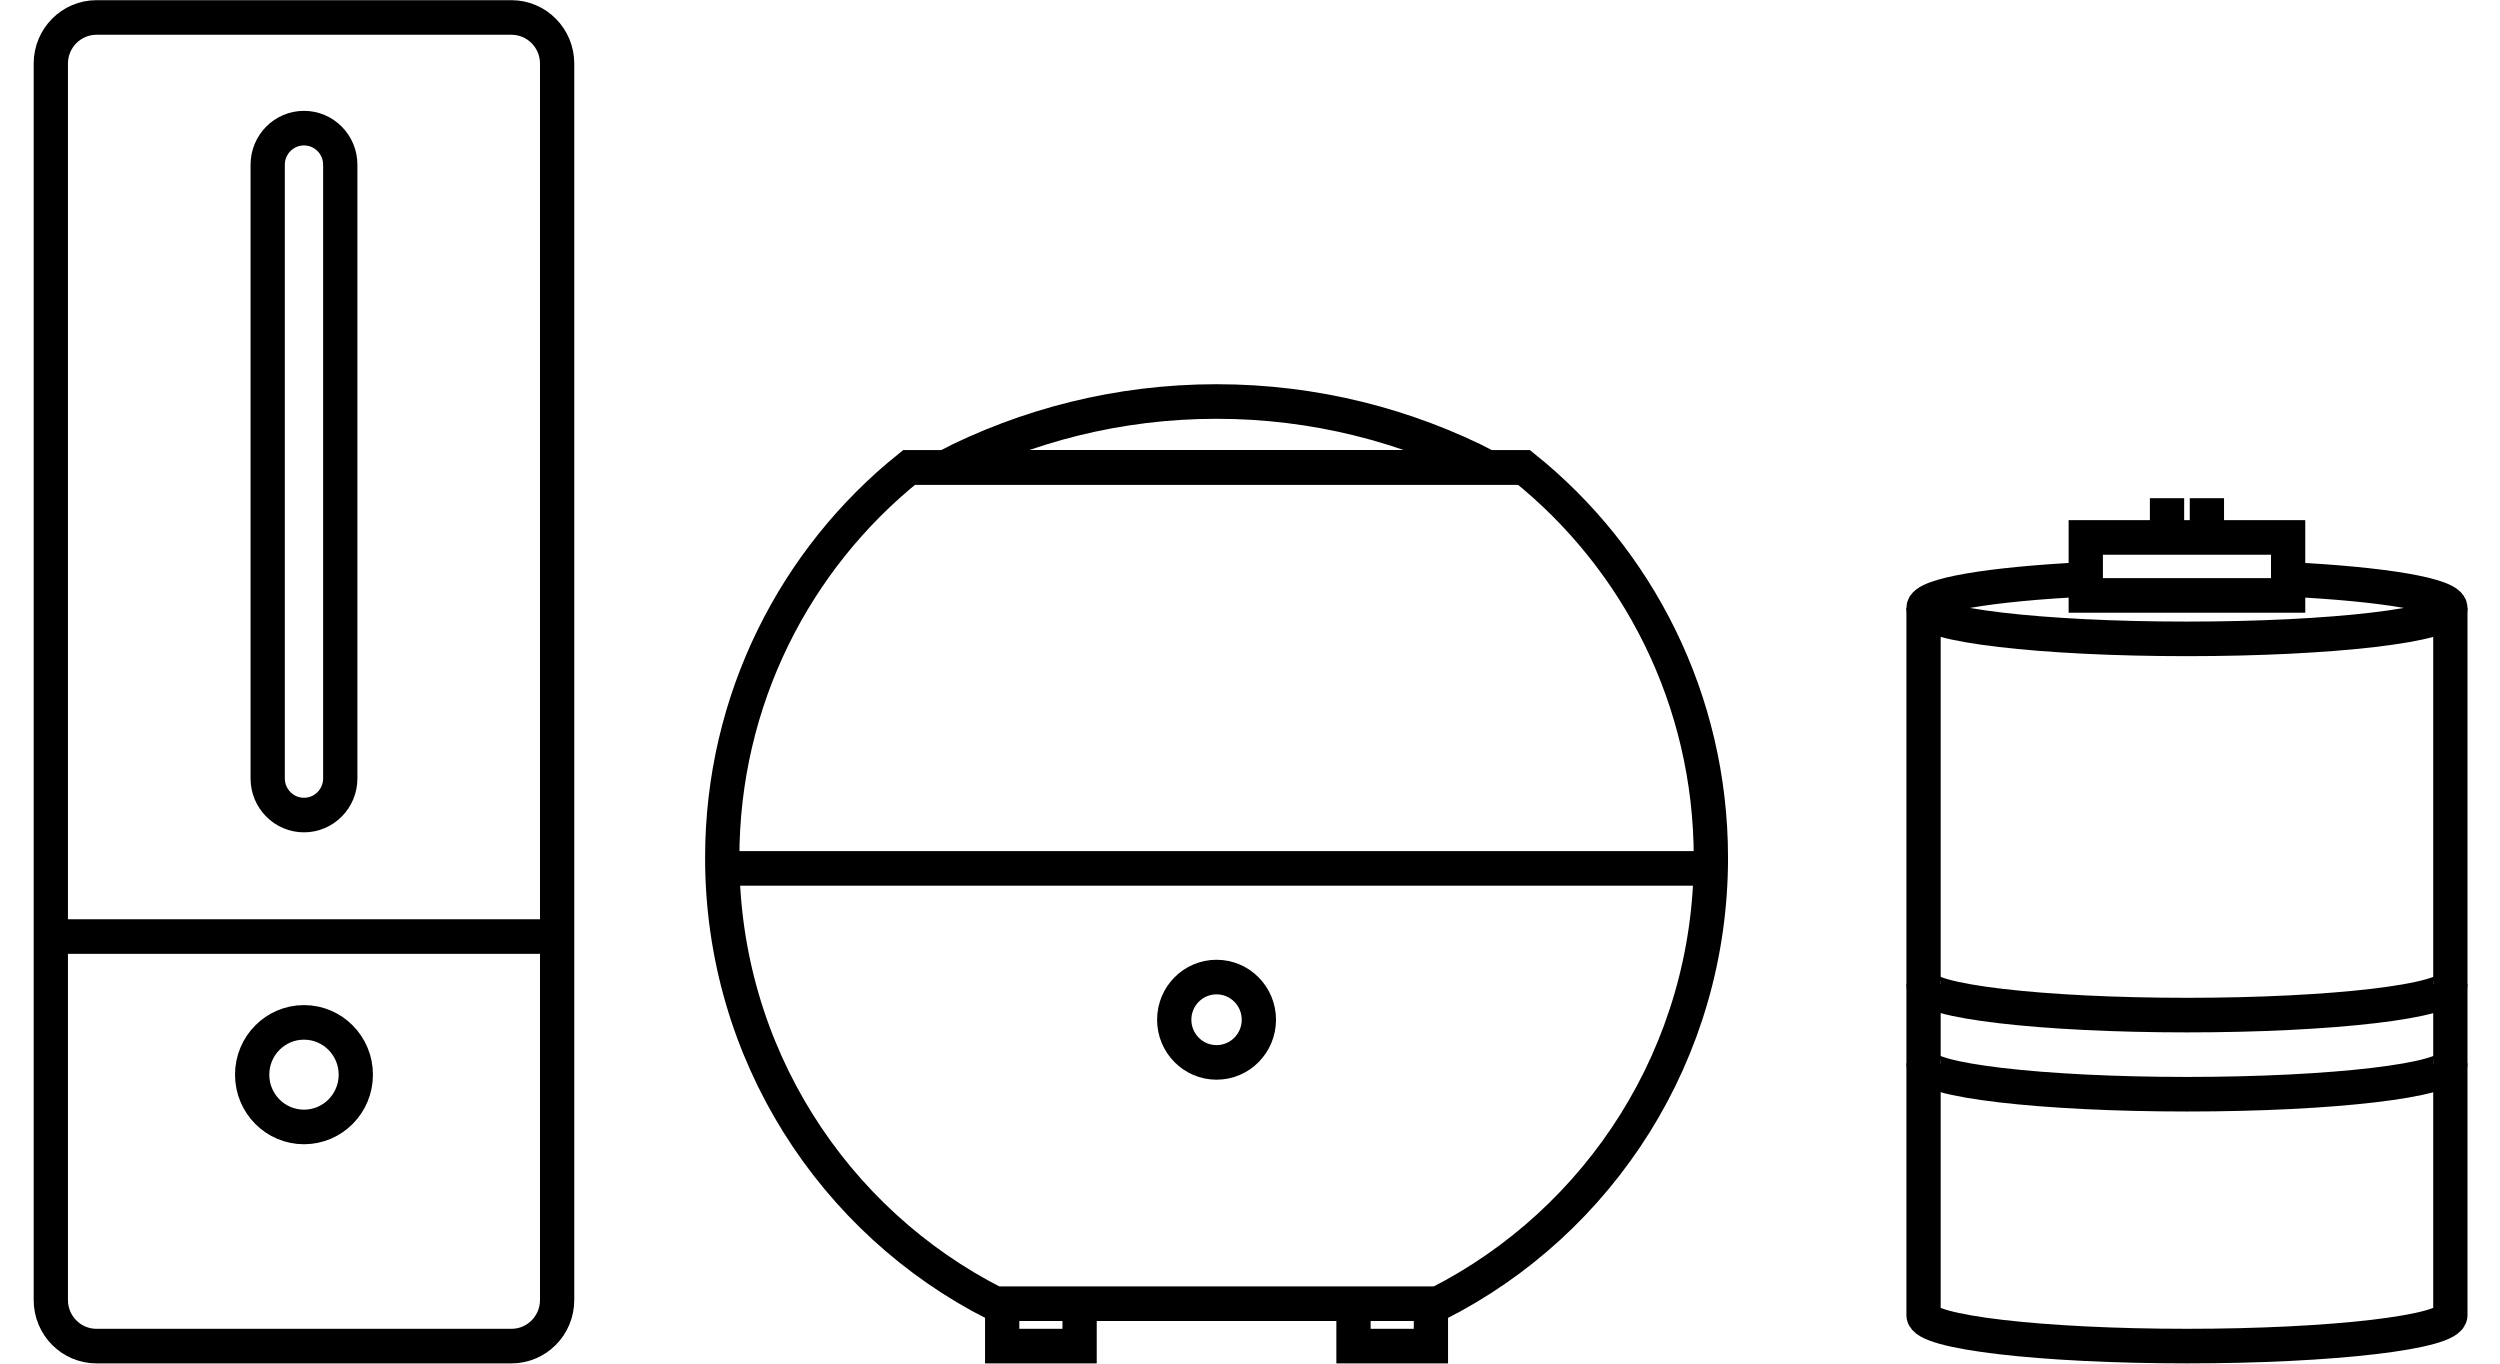 <?xml version="1.0" encoding="UTF-8" standalone="no"?>
<!DOCTYPE svg PUBLIC "-//W3C//DTD SVG 1.1//EN" "http://www.w3.org/Graphics/SVG/1.1/DTD/svg11.dtd">
<svg width="100%" height="100%" viewBox="0 0 110 60" version="1.1" xmlns="http://www.w3.org/2000/svg" xmlns:xlink="http://www.w3.org/1999/xlink" xml:space="preserve" xmlns:serif="http://www.serif.com/" style="fill-rule:evenodd;clip-rule:evenodd;stroke-miterlimit:10;">
    <g id="Artboard1" transform="matrix(0.905,0,0,0.967,6.139,6.564)">
        <rect x="-6.787" y="-6.787" width="121.613" height="62.043" style="fill:none;"/>
        <clipPath id="_clip1">
            <rect x="-6.787" y="-6.787" width="121.613" height="62.043"/>
        </clipPath>
        <g clip-path="url(#_clip1)">
            <g id="Vector-Smart-Object.ai" serif:id="Vector Smart Object.ai" transform="matrix(1.111,0,0,1.049,54.019,24.234)">
                <g transform="matrix(1,0,0,1,-53.254,-29.565)">
                    <clipPath id="_clip2">
                        <rect x="0" y="0" width="106.507" height="59.131"/>
                    </clipPath>
                    <g clip-path="url(#_clip2)">
                        <g id="swieczki">
                            <g transform="matrix(1,0,0,1,20.907,0.75)">
                                <path d="M0,57.631L-18.157,57.631C-19.262,57.631 -20.157,56.736 -20.157,55.631L-20.157,2C-20.157,0.896 -19.262,0 -18.157,0L0,0C1.105,0 2,0.896 2,2L2,55.631C2,56.736 1.105,57.631 0,57.631Z" style="fill:none;fill-rule:nonzero;stroke:black;stroke-width:1.5px;"/>
                            </g>
                            <g transform="matrix(1,0,0,1,11.829,5.55)">
                                <path d="M0,29.796C-0.877,29.796 -1.588,29.085 -1.588,28.208L-1.588,1.588C-1.588,0.711 -0.877,0 0,0C0.877,0 1.588,0.711 1.588,1.588L1.588,28.208C1.588,29.085 0.877,29.796 0,29.796Z" style="fill:none;fill-rule:nonzero;stroke:black;stroke-width:1.5px;"/>
                            </g>
                            <g transform="matrix(1,0,0,1,0.809,40.616)">
                                <path d="M0,0L22.157,0" style="fill:none;fill-rule:nonzero;stroke:black;stroke-width:1.5px;"/>
                            </g>
                            <g transform="matrix(0,-1,-1,0,11.829,44.339)">
                                <ellipse cx="-2.268" cy="0" rx="2.268" ry="2.268" style="fill:none;stroke:black;stroke-width:1.5px;"/>
                            </g>
                            <g transform="matrix(1,0,0,1,51.764,20.264)">
                                <path d="M0,-2.856C-4.28,-2.856 -8.316,-1.822 -11.883,0L11.883,0C8.316,-1.822 4.28,-2.856 0,-2.856Z" style="fill:none;fill-rule:nonzero;stroke:black;stroke-width:1.5px;"/>
                            </g>
                            <g transform="matrix(1,0,0,1,42.077,20.264)">
                                <path d="M0,36.278L19.375,36.278C26.457,32.724 31.32,25.4 31.32,16.937C31.32,10.075 28.121,3.963 23.137,0L-3.763,0C-8.746,3.963 -11.945,10.075 -11.945,16.937C-11.945,25.4 -7.082,32.724 0,36.278Z" style="fill:none;fill-rule:nonzero;stroke:black;stroke-width:1.5px;"/>
                            </g>
                            <g transform="matrix(1,0,0,1,45.771,58.38)">
                                <path d="M0,-1.839L0,0L-3.388,0L-3.388,-1.839" style="fill:none;fill-rule:nonzero;stroke:black;stroke-width:1.5px;"/>
                            </g>
                            <g transform="matrix(1,0,0,1,61.145,58.38)">
                                <path d="M0,-1.839L0,0L-3.388,0L-3.388,-1.839" style="fill:none;fill-rule:nonzero;stroke:black;stroke-width:1.5px;"/>
                            </g>
                            <g transform="matrix(1,0,0,1,30.131,37.66)">
                                <path d="M0,0L43.265,0" style="fill:none;fill-rule:nonzero;stroke:black;stroke-width:1.5px;"/>
                            </g>
                            <g transform="matrix(0,-1,-1,0,51.764,42.372)">
                                <ellipse cx="-1.852" cy="0" rx="1.851" ry="1.852" style="fill:none;stroke:black;stroke-width:1.5px;"/>
                            </g>
                            <g transform="matrix(1,0,0,1,105.757,47.455)">
                                <path d="M0,-1.342C0,-0.601 -5.161,0 -11.527,0C-17.893,0 -23.054,-0.601 -23.054,-1.342" style="fill:none;fill-rule:nonzero;stroke:black;stroke-width:1.5px;"/>
                            </g>
                            <g transform="matrix(1,0,0,1,105.757,44.023)">
                                <path d="M0,-1.342C0,-0.601 -5.161,0 -11.527,0C-17.893,0 -23.054,-0.601 -23.054,-1.342" style="fill:none;fill-rule:nonzero;stroke:black;stroke-width:1.5px;"/>
                            </g>
                            <g transform="matrix(1,0,0,1,105.757,27.704)">
                                <path d="M0,-1.342C0,-0.601 -5.161,0 -11.527,0C-17.893,0 -23.054,-0.601 -23.054,-1.342" style="fill:none;fill-rule:nonzero;stroke:black;stroke-width:1.5px;"/>
                            </g>
                            <g transform="matrix(1,0,0,1,89.802,58.38)">
                                <path d="M0,-33.257C-4.168,-33.055 -7.099,-32.576 -7.099,-32.018L-7.099,-1.341C-7.099,-0.6 -1.938,0 4.428,0C10.794,0 15.955,-0.6 15.955,-1.341L15.955,-32.018C15.955,-32.576 13.024,-33.055 8.856,-33.257" style="fill:none;fill-rule:nonzero;stroke:black;stroke-width:1.5px;"/>
                            </g>
                            <g transform="matrix(-1,0,0,1,188.46,-10.008)">
                                <rect x="89.802" y="33.312" width="8.856" height="2.515" style="fill:none;stroke:black;stroke-width:1.5px;"/>
                            </g>
                            <g transform="matrix(0,1,1,0,94.481,22.726)">
                                <path d="M-1.123,-1.123L1.123,-1.123" style="fill:none;fill-rule:nonzero;stroke:black;stroke-width:1.5px;"/>
                            </g>
                            <g transform="matrix(0,1,1,0,96.226,22.726)">
                                <path d="M-1.123,-1.123L1.123,-1.123" style="fill:none;fill-rule:nonzero;stroke:black;stroke-width:1.5px;"/>
                            </g>
                        </g>
                    </g>
                </g>
            </g>
        </g>
    </g>
</svg>
